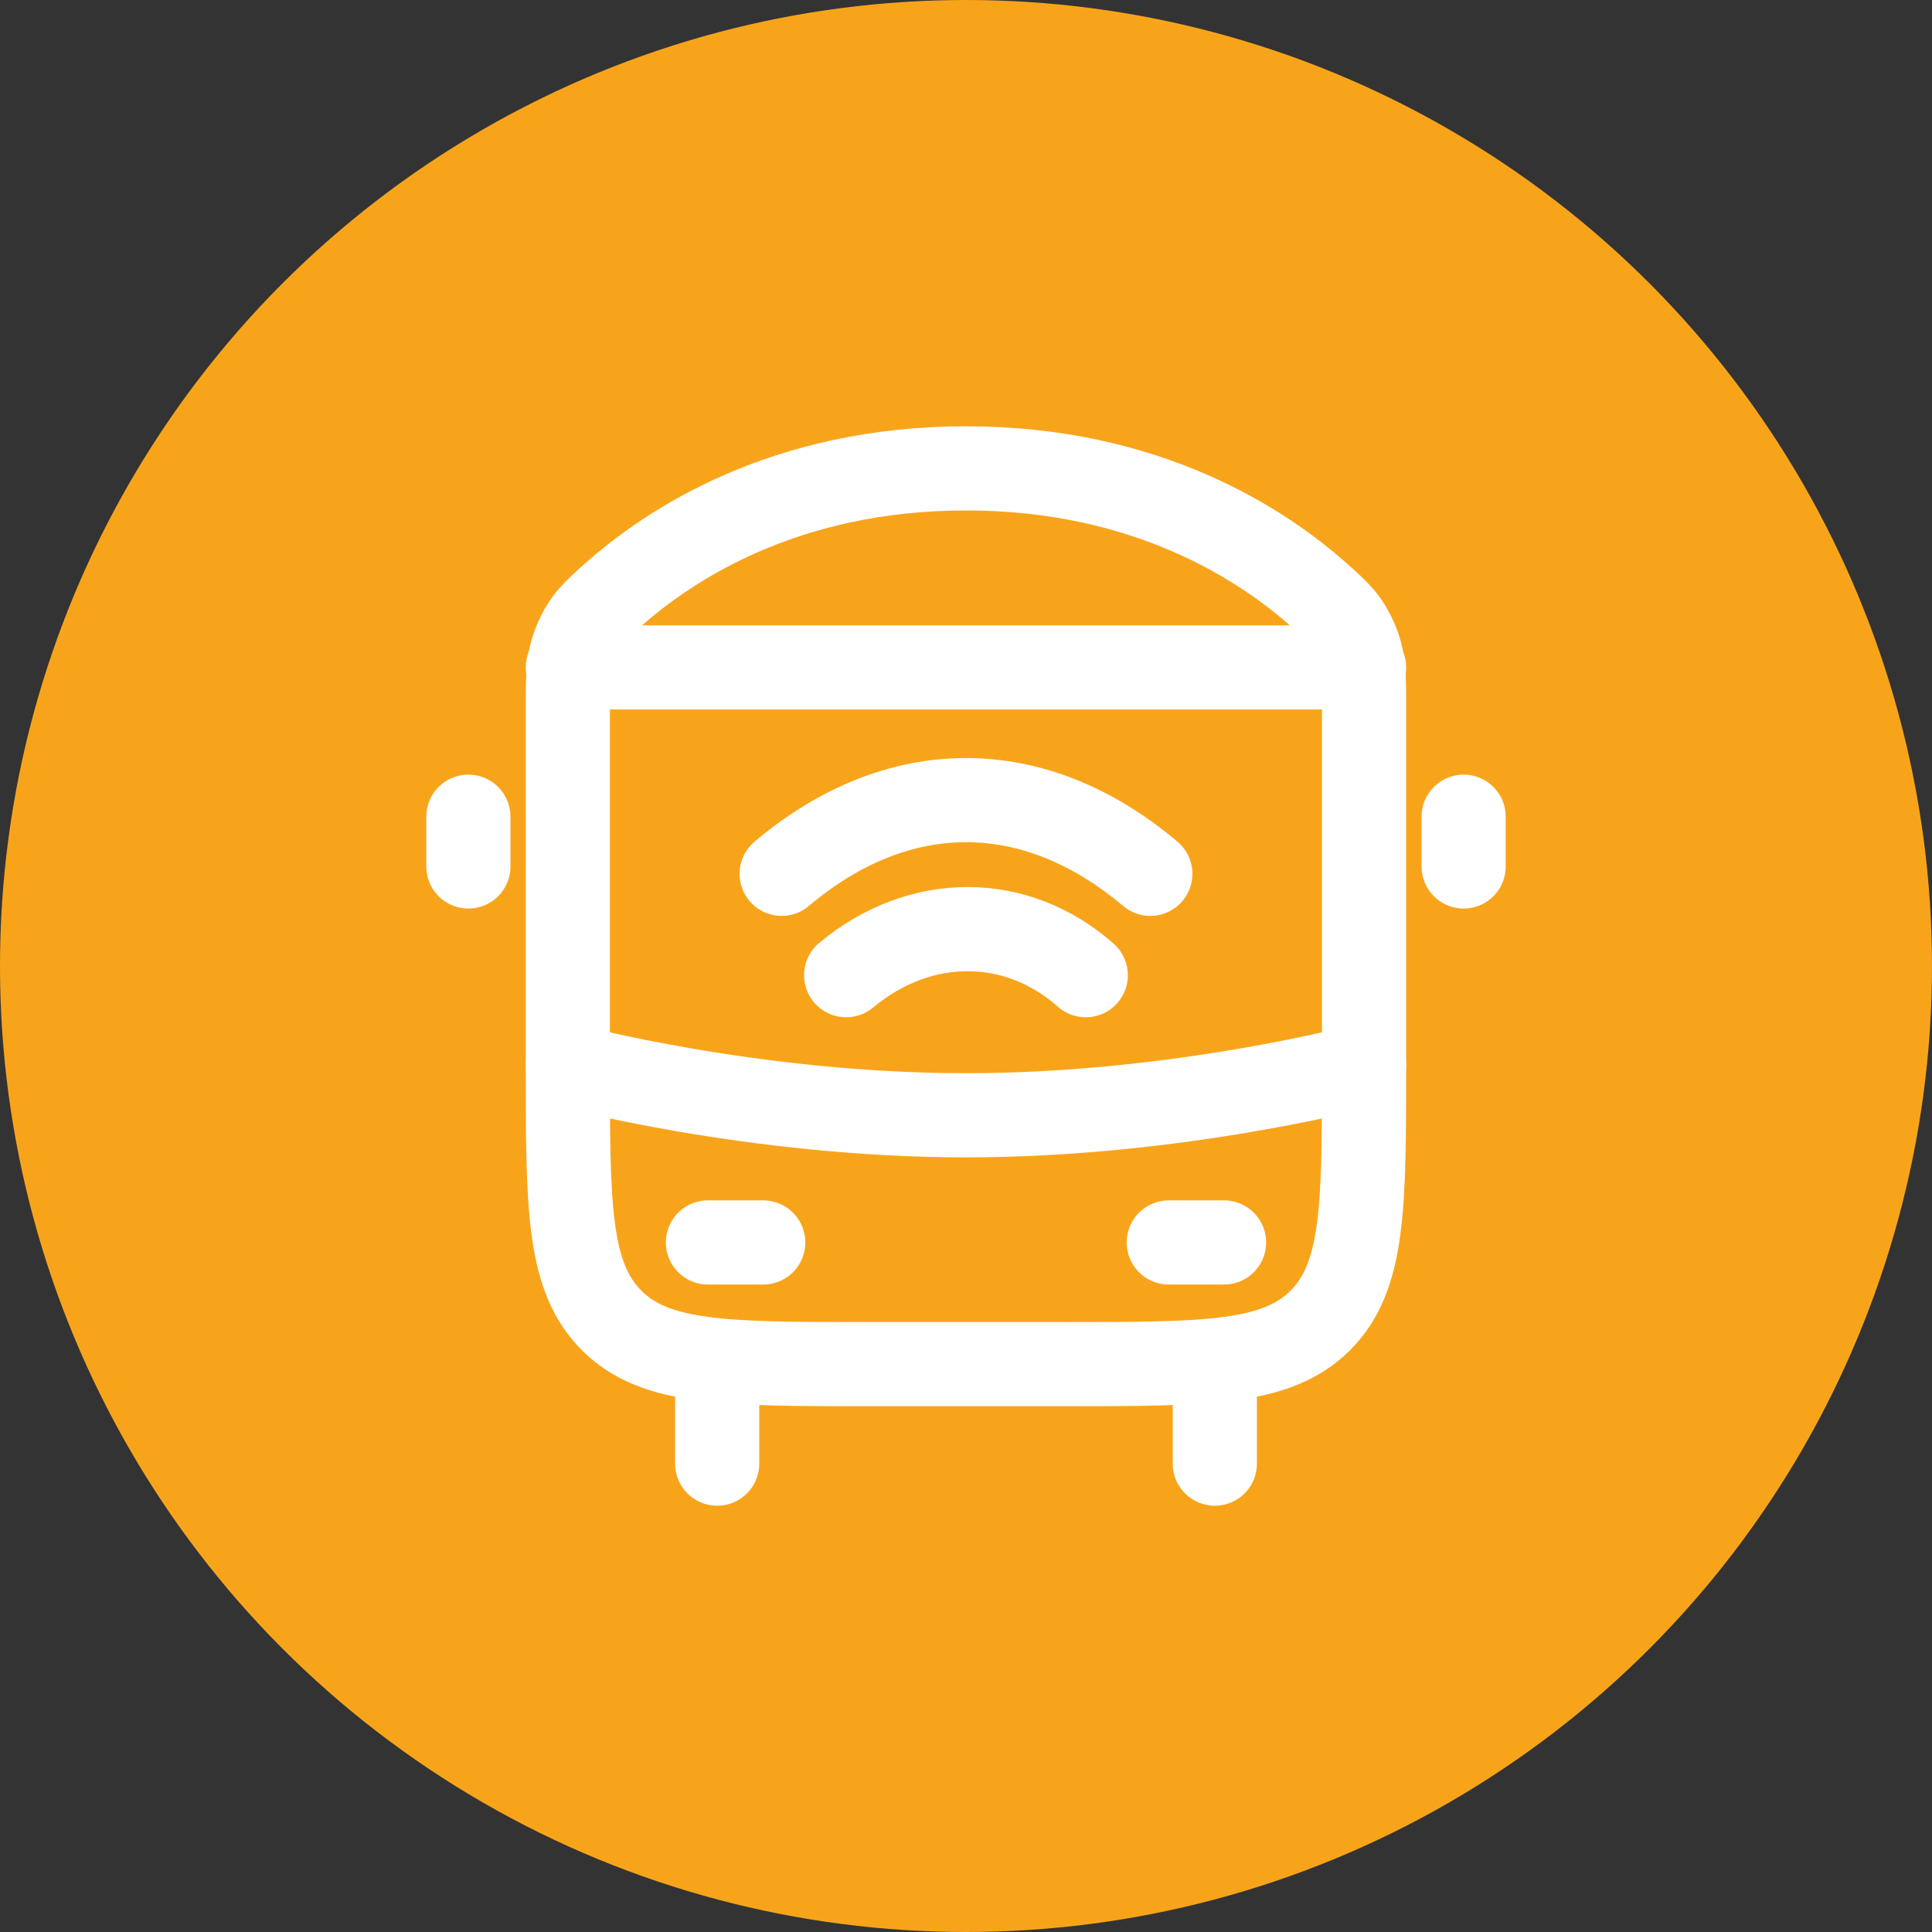 <svg xmlns="http://www.w3.org/2000/svg" width="66" height="66" viewBox="0 0 66 66" fill="none"><rect x="0" y="0" width="66" height="66" fill="#333333" stroke="none"/><circle cx="33" cy="33" r="33" fill="#F8A41B"></circle><path d="M41.5 47.45V50" stroke="white" stroke-width="2.875" stroke-linecap="round" stroke-linejoin="round"></path><path d="M24.5 47.45V50" stroke="white" stroke-width="2.875" stroke-linecap="round" stroke-linejoin="round"></path><path d="M19.398 24.129C19.398 23.042 19.398 22.499 19.694 21.837C19.99 21.175 20.29 20.906 20.89 20.368C22.857 18.606 26.811 16 32.998 16C39.186 16 43.14 18.606 45.107 20.368C45.707 20.906 46.007 21.175 46.303 21.837C46.598 22.499 46.598 23.042 46.598 24.129V36.4C46.598 41.208 46.598 43.612 45.105 45.106C43.611 46.6 41.207 46.6 36.398 46.6H29.598C24.79 46.6 22.386 46.6 20.892 45.106C19.398 43.612 19.398 41.208 19.398 36.4V24.129Z" stroke="white" stroke-width="2.875" stroke-linecap="round" stroke-linejoin="round"></path><path d="M19.398 36.4C19.398 36.4 25.745 38.1 32.998 38.1C40.252 38.1 46.598 36.4 46.598 36.4" stroke="white" stroke-width="2.875" stroke-linecap="round" stroke-linejoin="round"></path><path d="M24.184 42.444L26.073 42.444" stroke="white" stroke-width="2.875" stroke-linecap="round" stroke-linejoin="round"></path><path d="M39.926 42.444L41.815 42.444" stroke="white" stroke-width="2.875" stroke-linecap="round" stroke-linejoin="round"></path><path d="M19.398 22.8H46.598" stroke="white" stroke-width="2.875" stroke-linecap="round" stroke-linejoin="round"></path><path d="M16 27.9V29.6" stroke="white" stroke-width="2.875" stroke-linecap="round" stroke-linejoin="round"></path><path d="M50 27.9V29.6" stroke="white" stroke-width="2.875" stroke-linecap="round" stroke-linejoin="round"></path><path d="M37.091 33.314C34.719 31.216 31.425 31.216 28.906 33.314" stroke="white" stroke-width="2.875" stroke-linecap="round" stroke-linejoin="round"></path><path d="M26.703 29.851C30.68 26.494 35.319 26.494 39.296 29.851" stroke="white" stroke-width="2.875" stroke-linecap="round" stroke-linejoin="round"></path></svg>